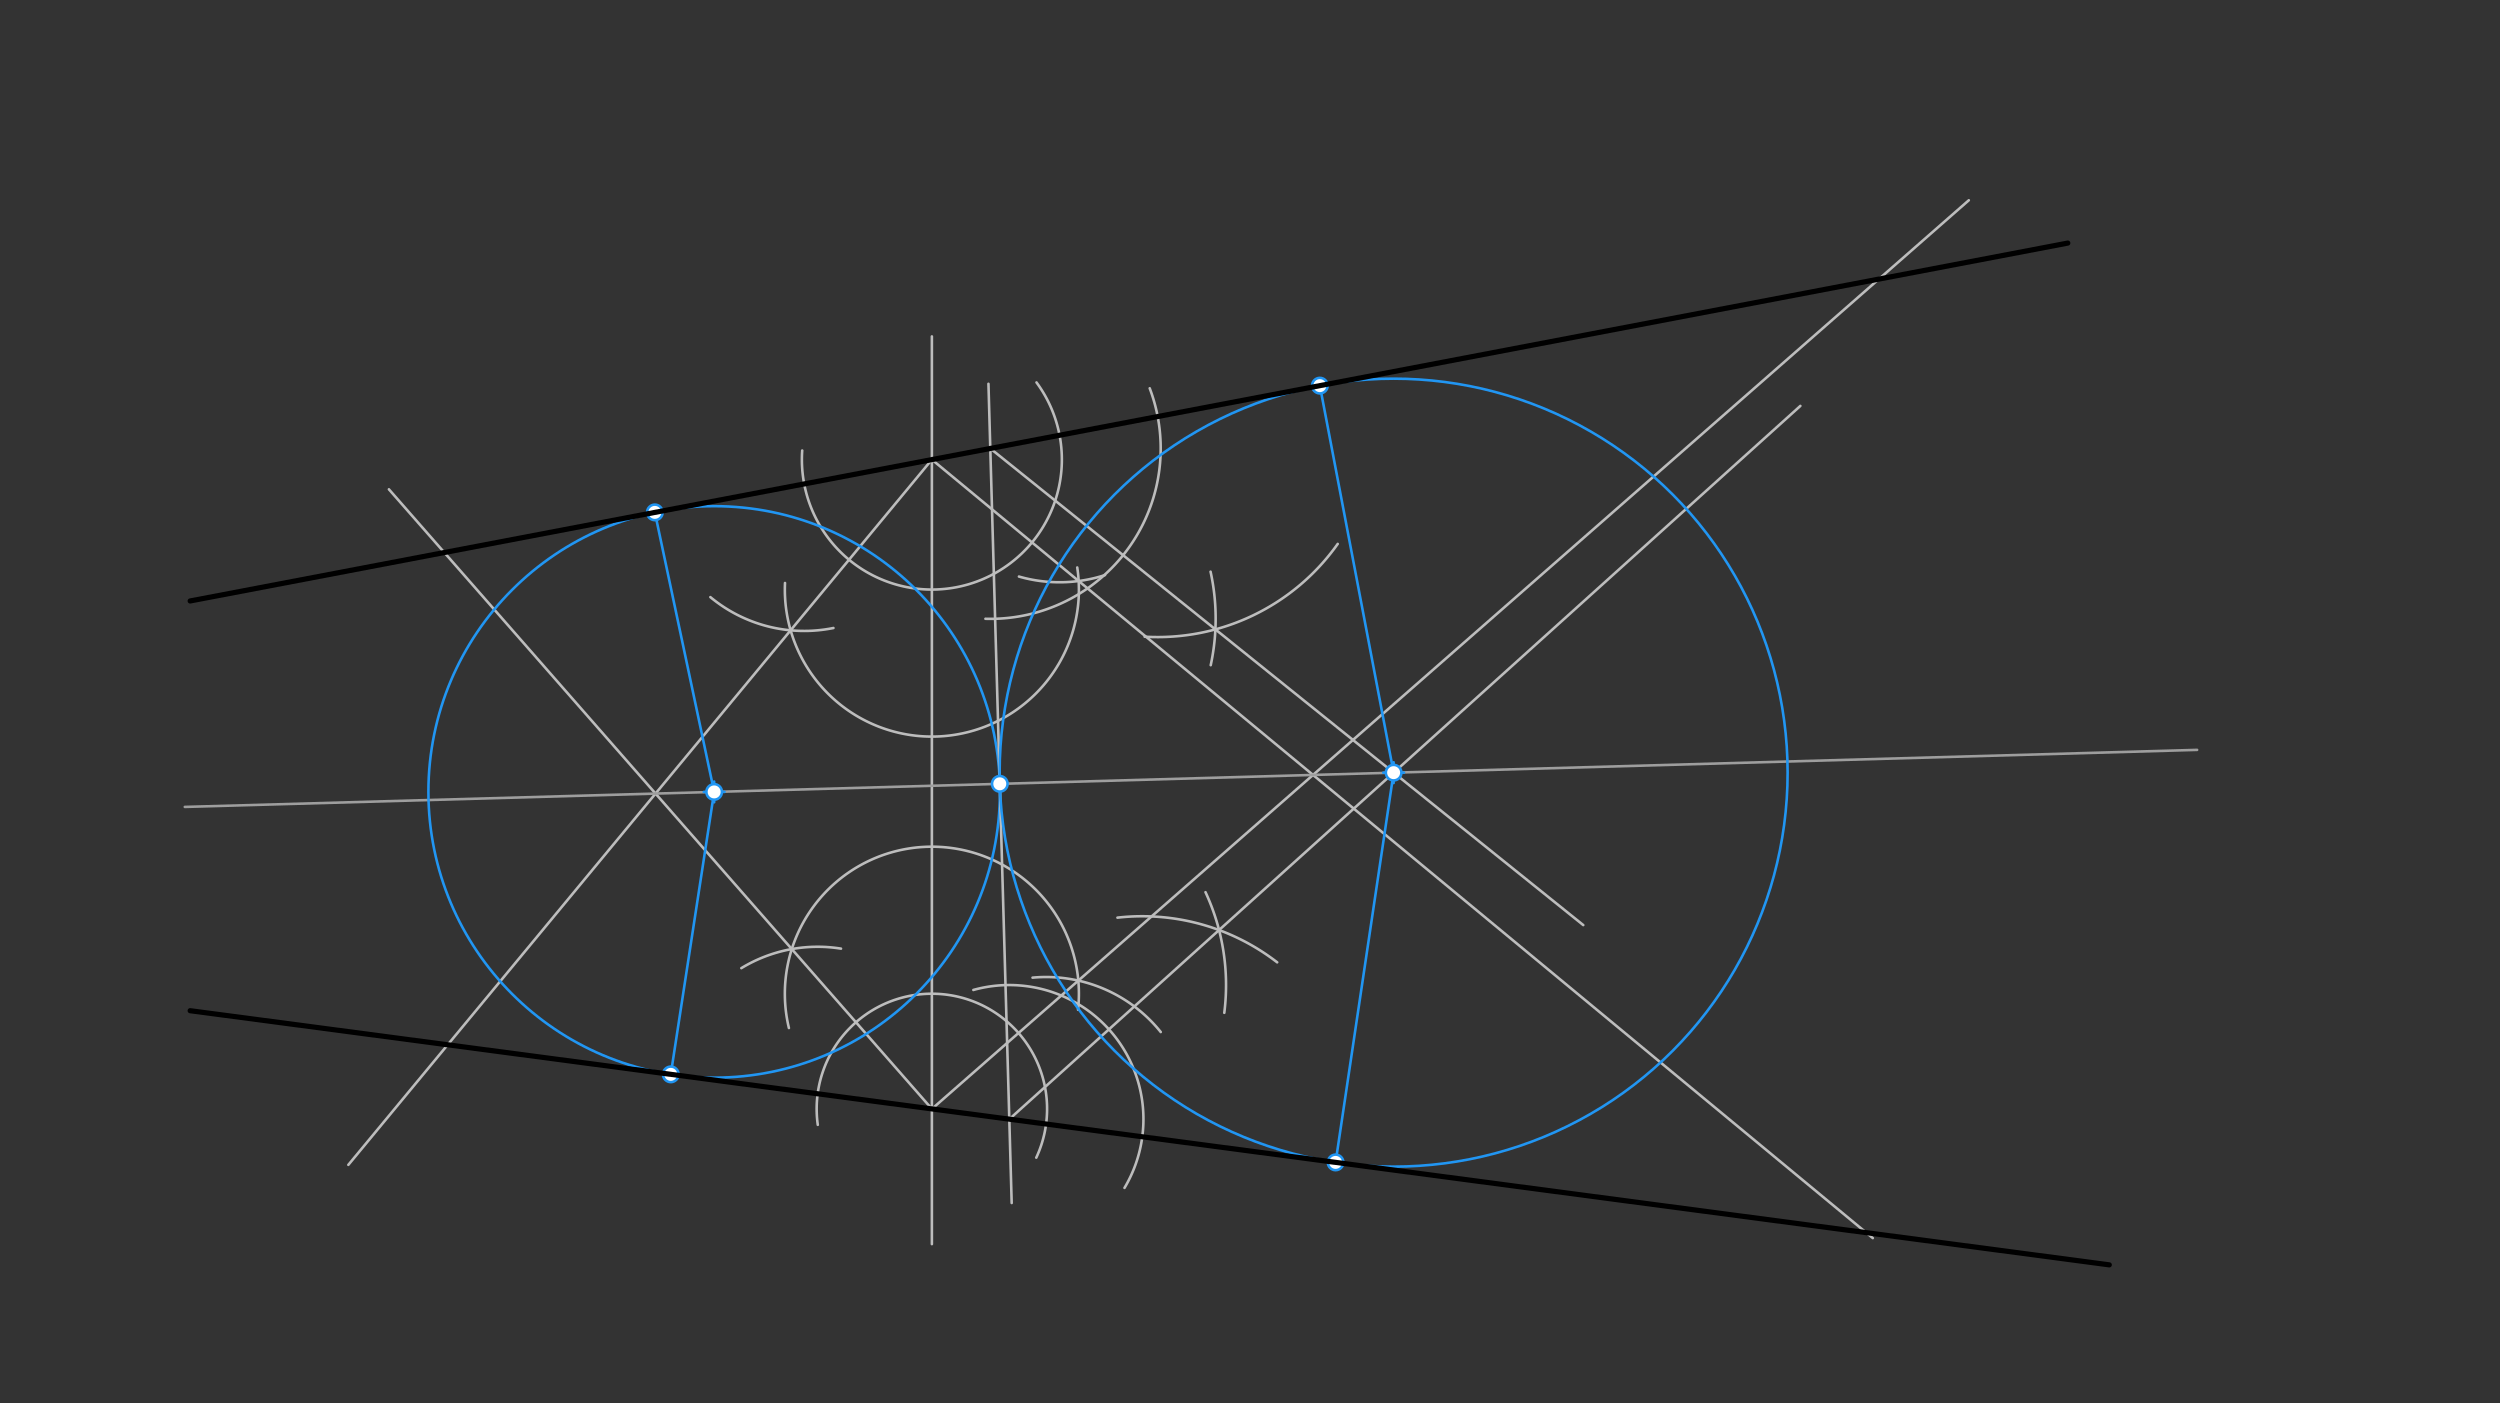 <svg xmlns="http://www.w3.org/2000/svg" class="svg--816" height="100%" preserveAspectRatio="xMidYMid meet" viewBox="0 0 964 541" width="100%"><rect x="0" y="0" width="964" height="541" fill="#333333" stroke="none"/><defs><marker id="marker-arrow" markerHeight="16" markerUnits="userSpaceOnUse" markerWidth="24" orient="auto-start-reverse" refX="24" refY="4" viewBox="0 0 24 8"><path d="M 0 0 L 24 4 L 0 8 z" stroke="inherit"></path></marker></defs><g class="aux-layer--949"><g class="element--733"><line stroke="#BDBDBD" stroke-dasharray="none" stroke-linecap="round" stroke-width="1" x1="359.333" x2="359.333" y1="129.729" y2="479.729"></line></g><g class="element--733"><path d="M 315.333 433.729 A 44.424 44.424 0 1 1 399.592 446.386" fill="none" stroke="#BDBDBD" stroke-dasharray="none" stroke-linecap="round" stroke-width="1"></path></g><g class="element--733"><path d="M 309.333 173.729 A 50.121 50.121 0 1 0 399.678 147.475" fill="none" stroke="#BDBDBD" stroke-dasharray="none" stroke-linecap="round" stroke-width="1"></path></g><g class="element--733"><path d="M 321.365 242.162 A 56.693 56.693 0 0 1 273.927 230.254" fill="none" stroke="#BDBDBD" stroke-dasharray="none" stroke-linecap="round" stroke-width="1"></path></g><g class="element--733"><path d="M 302.697 224.808 A 56.693 56.693 0 1 0 415.384 218.829" fill="none" stroke="#BDBDBD" stroke-dasharray="none" stroke-linecap="round" stroke-width="1"></path></g><g class="element--733"><path d="M 426.09 221.748 A 56.693 56.693 0 0 1 392.911 222.319" fill="none" stroke="#BDBDBD" stroke-dasharray="none" stroke-linecap="round" stroke-width="1"></path></g><g class="element--733"><path d="M 447.585 397.949 A 56.693 56.693 0 0 0 398.155 376.985" fill="none" stroke="#BDBDBD" stroke-dasharray="none" stroke-linecap="round" stroke-width="1"></path></g><g class="element--733"><path d="M 304.203 396.398 A 56.693 56.693 0 1 1 415.692 389.332" fill="none" stroke="#BDBDBD" stroke-dasharray="none" stroke-linecap="round" stroke-width="1"></path></g><g class="element--733"><path d="M 285.867 373.315 A 56.693 56.693 0 0 1 324.286 365.797" fill="none" stroke="#BDBDBD" stroke-dasharray="none" stroke-linecap="round" stroke-width="1"></path></g><g class="element--733"><line stroke="#BDBDBD" stroke-dasharray="none" stroke-linecap="round" stroke-width="1" x1="359.333" x2="415.8" y1="427.605" y2="378.123"></line></g><g class="element--733"><line stroke="#BDBDBD" stroke-dasharray="none" stroke-linecap="round" stroke-width="1" x1="359.333" x2="305.318" y1="427.605" y2="365.964"></line></g><g class="element--733"><line stroke="#BDBDBD" stroke-dasharray="none" stroke-linecap="round" stroke-width="1" x1="359.333" x2="304.862" y1="177.215" y2="243.05"></line></g><g class="element--733"><line stroke="#BDBDBD" stroke-dasharray="none" stroke-linecap="round" stroke-width="1" x1="359.333" x2="415.931" y1="177.215" y2="224.044"></line></g><g class="element--733"><line stroke="#BDBDBD" stroke-dasharray="none" stroke-linecap="round" stroke-width="1" x1="304.862" x2="134.322" y1="243.05" y2="449.166"></line></g><g class="element--733"><line stroke="#BDBDBD" stroke-dasharray="none" stroke-linecap="round" stroke-width="1" x1="305.318" x2="149.965" y1="365.964" y2="188.681"></line></g><g class="element--733"><line stroke="#BDBDBD" stroke-dasharray="none" stroke-linecap="round" stroke-width="1" x1="415.931" x2="722.148" y1="224.044" y2="477.407"></line></g><g class="element--733"><line stroke="#BDBDBD" stroke-dasharray="none" stroke-linecap="round" stroke-width="1" x1="415.8" x2="759.166" y1="378.123" y2="77.232"></line></g><g class="element--733"><line stroke="#9E9E9E" stroke-dasharray="none" stroke-linecap="round" stroke-width="1" x1="252.774" x2="506.302" y1="306.004" y2="298.817"></line></g><g class="element--733"><line stroke="#9E9E9E" stroke-dasharray="none" stroke-linecap="round" stroke-width="1" x1="506.302" x2="847.204" y1="298.817" y2="289.152"></line></g><g class="element--733"><line stroke="#9E9E9E" stroke-dasharray="none" stroke-linecap="round" stroke-width="1" x1="252.774" x2="71.26" y1="306.004" y2="311.149"></line></g><g class="element--733"><g class="center--a87"><line x1="271.38" y1="305.363" x2="279.38" y2="305.363" stroke="#2196F3" stroke-width="1" stroke-linecap="round"></line><line x1="275.38" y1="301.363" x2="275.38" y2="309.363" stroke="#2196F3" stroke-width="1" stroke-linecap="round"></line><circle class="hit--87b" cx="275.38" cy="305.363" r="4" stroke="none" fill="transparent"></circle></g><circle cx="275.38" cy="305.363" fill="none" r="110.186" stroke="#2196F3" stroke-dasharray="none" stroke-width="1"></circle></g><g class="element--733"><line stroke="#2196F3" stroke-dasharray="none" stroke-linecap="round" stroke-width="1" x1="275.38" x2="252.509" y1="305.363" y2="197.577"></line></g><g class="element--733"><line stroke="#2196F3" stroke-dasharray="none" stroke-linecap="round" stroke-width="1" x1="275.38" x2="258.652" y1="305.363" y2="414.271"></line></g><g class="element--733"><line stroke="#BDBDBD" stroke-dasharray="none" stroke-linecap="round" stroke-width="1" x1="385.521" x2="381.149" y1="302.24" y2="148"></line></g><g class="element--733"><line stroke="#BDBDBD" stroke-dasharray="none" stroke-linecap="round" stroke-width="1" x1="385.521" x2="390.103" y1="302.24" y2="463.877"></line></g><g class="element--733"><path d="M 375.333 381.729 A 51.719 51.719 0 0 1 433.61 458.045" fill="none" stroke="#BDBDBD" stroke-dasharray="none" stroke-linecap="round" stroke-width="1"></path></g><g class="element--733"><path d="M 492.478 371.076 A 85.039 85.039 0 0 0 430.894 353.849" fill="none" stroke="#BDBDBD" stroke-dasharray="none" stroke-linecap="round" stroke-width="1"></path></g><g class="element--733"><path d="M 472.088 390.535 A 85.039 85.039 0 0 0 464.846 344.033" fill="none" stroke="#BDBDBD" stroke-dasharray="none" stroke-linecap="round" stroke-width="1"></path></g><g class="element--733"><path d="M 443.333 149.729 A 65.708 65.708 0 0 1 379.99 238.604" fill="none" stroke="#BDBDBD" stroke-dasharray="none" stroke-linecap="round" stroke-width="1"></path></g><g class="element--733"><path d="M 515.822 209.735 A 85.039 85.039 0 0 1 441.383 245.511" fill="none" stroke="#BDBDBD" stroke-dasharray="none" stroke-linecap="round" stroke-width="1"></path></g><g class="element--733"><path d="M 466.855 256.487 A 85.039 85.039 0 0 0 466.796 220.449" fill="none" stroke="#BDBDBD" stroke-dasharray="none" stroke-linecap="round" stroke-width="1"></path></g><g class="element--733"><line stroke="#BDBDBD" stroke-dasharray="none" stroke-linecap="round" stroke-width="1" x1="389.187" x2="470.068" y1="431.558" y2="358.63"></line></g><g class="element--733"><line stroke="#BDBDBD" stroke-dasharray="none" stroke-linecap="round" stroke-width="1" x1="381.855" x2="468.658" y1="172.923" y2="242.695"></line></g><g class="element--733"><line stroke="#BDBDBD" stroke-dasharray="none" stroke-linecap="round" stroke-width="1" x1="470.068" x2="694.214" y1="358.63" y2="156.525"></line></g><g class="element--733"><line stroke="#BDBDBD" stroke-dasharray="none" stroke-linecap="round" stroke-width="1" x1="468.658" x2="610.506" y1="242.695" y2="356.712"></line></g><g class="element--733"><g class="center--a87"><line x1="533.382" y1="297.935" x2="541.382" y2="297.935" stroke="#2196F3" stroke-width="1" stroke-linecap="round"></line><line x1="537.382" y1="293.935" x2="537.382" y2="301.935" stroke="#2196F3" stroke-width="1" stroke-linecap="round"></line><circle class="hit--87b" cx="537.382" cy="297.935" r="4" stroke="none" fill="transparent"></circle></g><circle cx="537.382" cy="297.935" fill="none" r="151.922" stroke="#2196F3" stroke-dasharray="none" stroke-width="1"></circle></g><g class="element--733"><line stroke="#2196F3" stroke-dasharray="none" stroke-linecap="round" stroke-width="1" x1="537.382" x2="515.003" y1="297.935" y2="448.221"></line></g><g class="element--733"><line stroke="#2196F3" stroke-dasharray="none" stroke-linecap="round" stroke-width="1" x1="537.382" x2="508.937" y1="297.935" y2="148.7"></line></g><g class="element--733"><circle cx="275.38" cy="305.363" r="3" stroke="#2196F3" stroke-width="1" fill="#ffffff"></circle>}</g><g class="element--733"><circle cx="258.652" cy="414.271" r="3" stroke="#2196F3" stroke-width="1" fill="#ffffff"></circle>}</g><g class="element--733"><circle cx="252.509" cy="197.577" r="3" stroke="#2196F3" stroke-width="1" fill="#ffffff"></circle>}</g><g class="element--733"><circle cx="537.382" cy="297.935" r="3" stroke="#2196F3" stroke-width="1" fill="#ffffff"></circle>}</g><g class="element--733"><circle cx="508.937" cy="148.7" r="3" stroke="#2196F3" stroke-width="1" fill="#ffffff"></circle>}</g><g class="element--733"><circle cx="515.003" cy="448.221" r="3" stroke="#2196F3" stroke-width="1" fill="#ffffff"></circle>}</g><g class="element--733"><circle cx="385.521" cy="302.24" r="3" stroke="#2196F3" stroke-width="1" fill="#ffffff"></circle>}</g></g><g class="main-layer--75a"><g class="element--733"><line stroke="#000000" stroke-dasharray="none" stroke-linecap="round" stroke-width="2" x1="73.333" x2="797.333" y1="231.729" y2="93.729"></line></g><g class="element--733"><line stroke="#000000" stroke-dasharray="none" stroke-linecap="round" stroke-width="2" x1="73.333" x2="813.333" y1="389.729" y2="487.729"></line></g></g><g class="snaps-layer--ac6"></g><g class="temp-layer--52d"></g></svg>